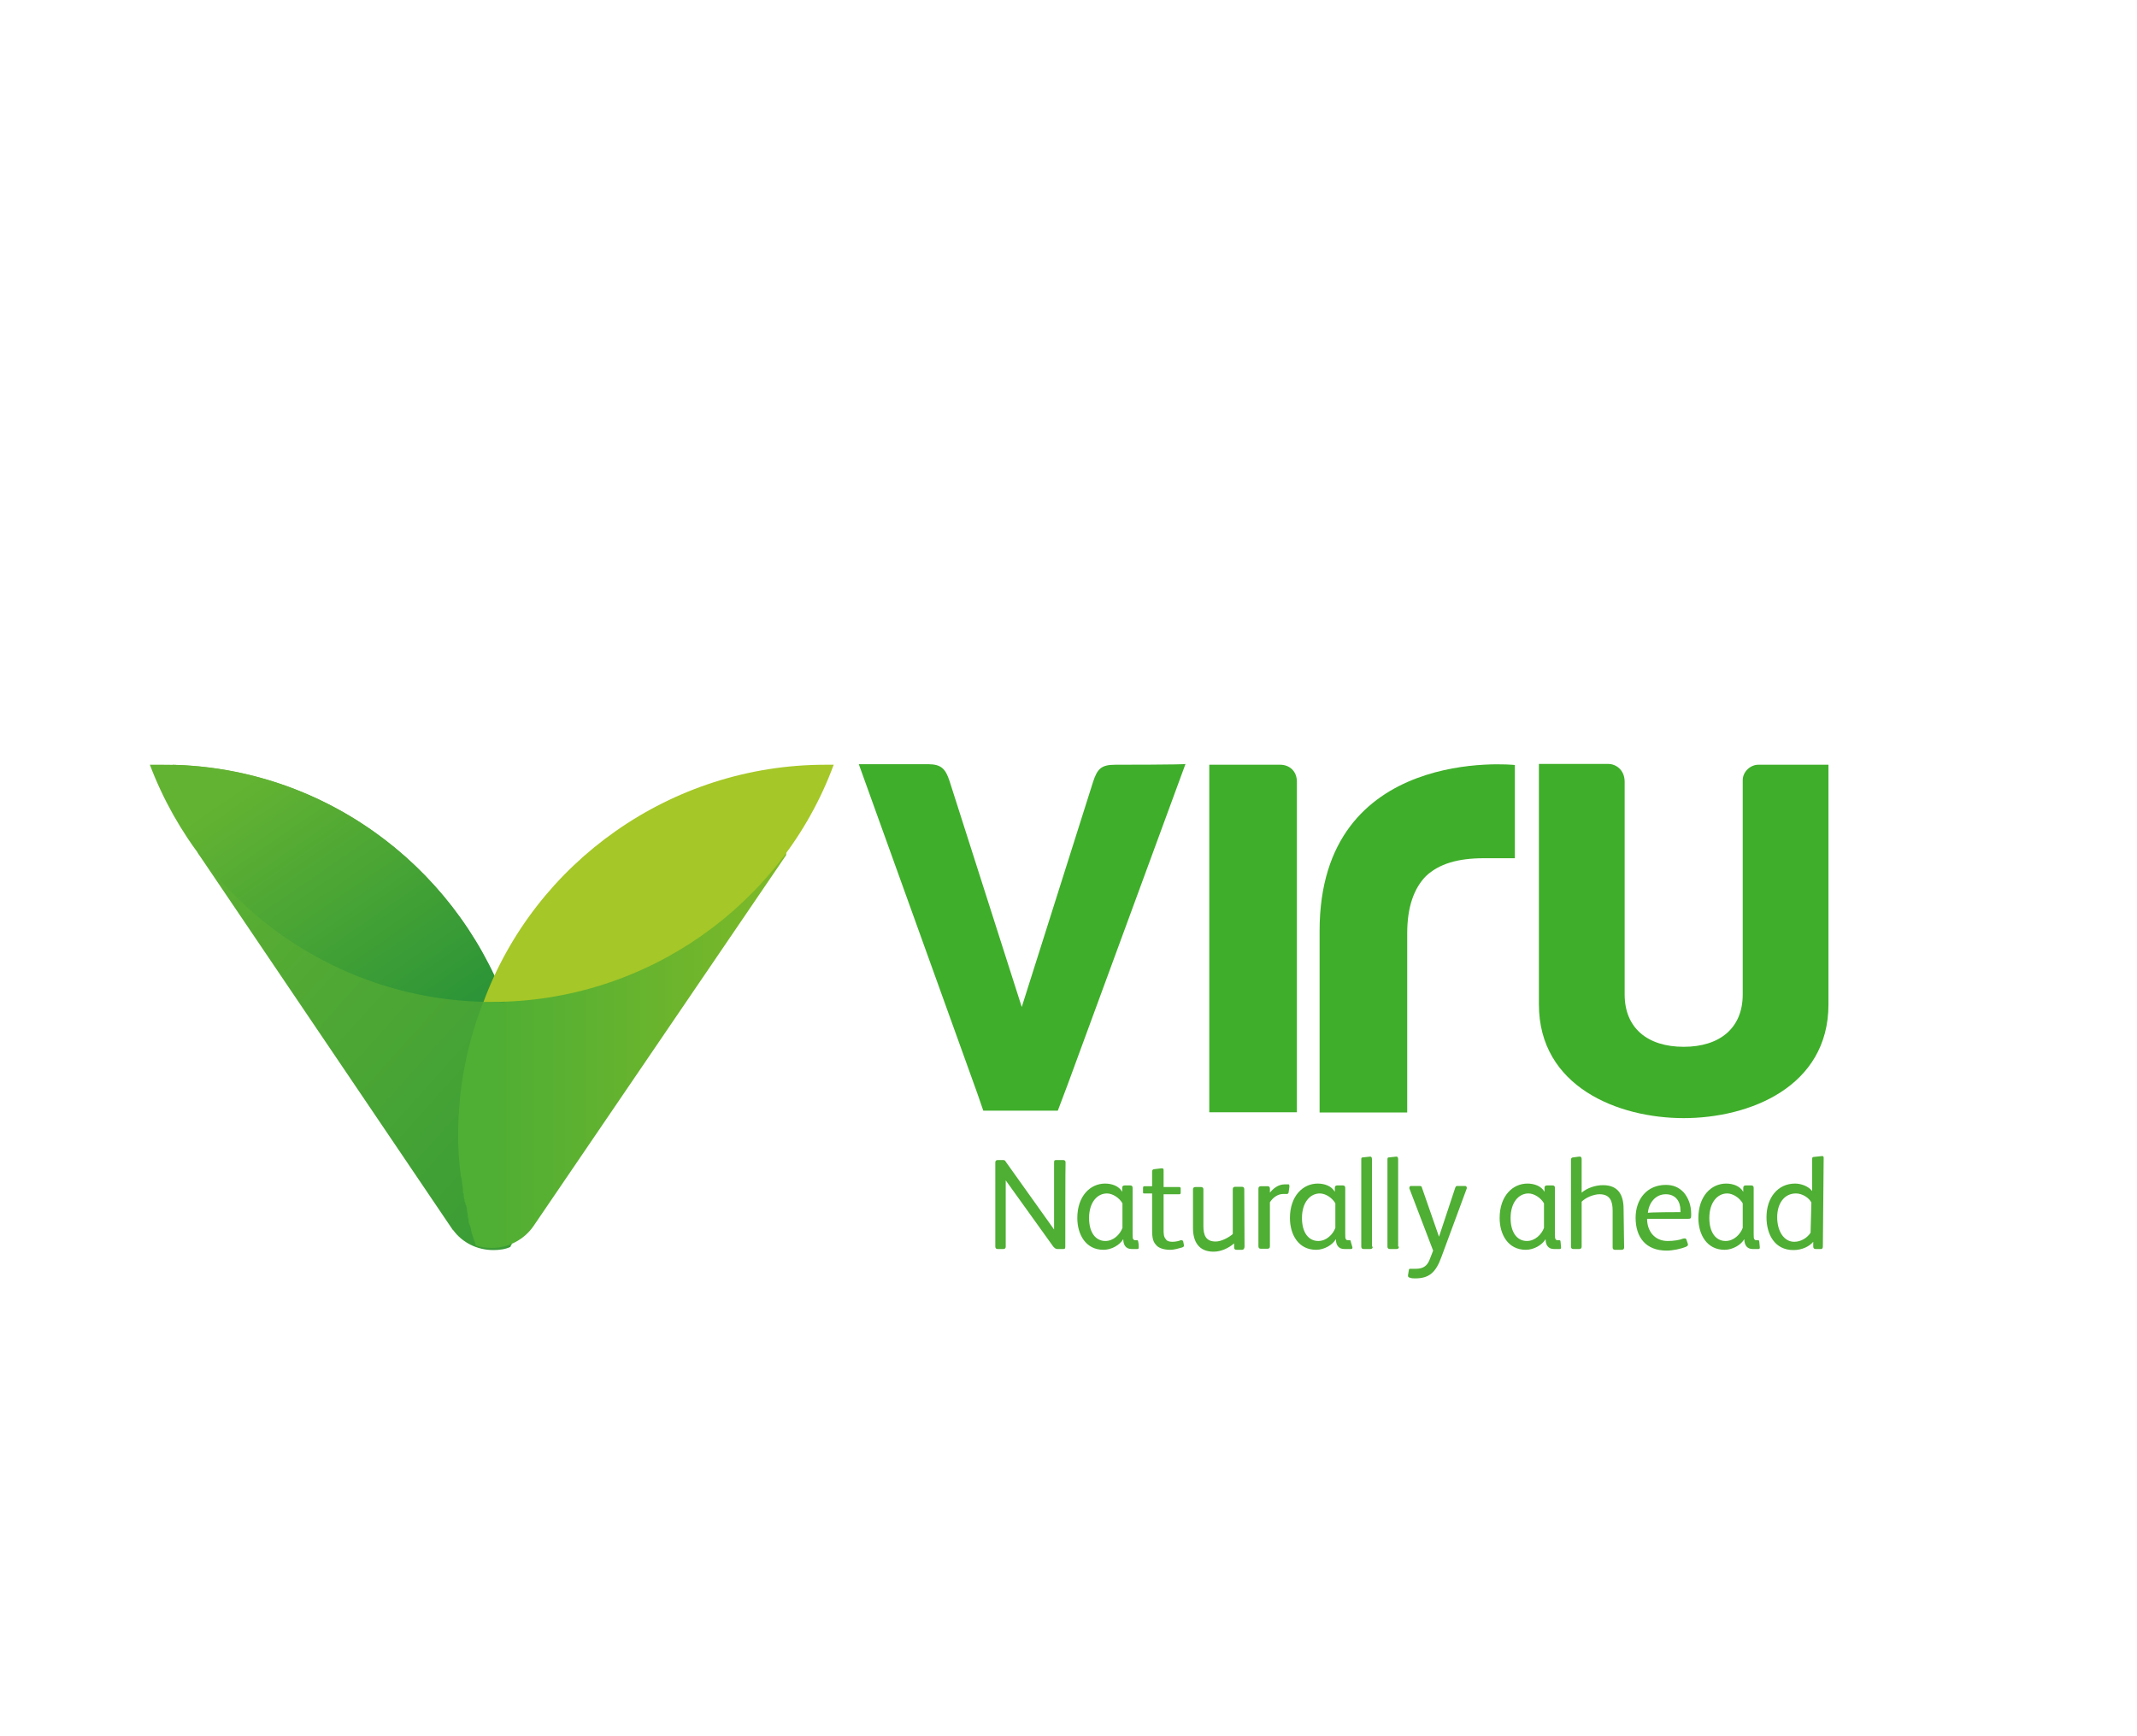 <?xml version="1.0" encoding="utf-8"?>
<!-- Generator: Adobe Illustrator 26.5.0, SVG Export Plug-In . SVG Version: 6.00 Build 0)  -->
<svg version="1.1" id="Layer_1" xmlns="http://www.w3.org/2000/svg" xmlns:xlink="http://www.w3.org/1999/xlink" x="0px" y="0px"
	 width="800px" height="650px" viewBox="0 0 800 650" style="enable-background:new 0 0 800 650;" xml:space="preserve">
<style type="text/css">
	.st0{fill:#B4CC04;}
	.st1{fill:#5D6770;}
	.st2{fill:#FFFFFF;}
	.st3{fill:#1D1D1B;}
	.st4{fill:#0F2B8E;}
	.st5{fill:#444749;}
	.st6{fill:#A2CB36;}
	.st7{fill:#7B7C7E;}
	.st8{fill:#EF7F1A;}
	.st9{fill:#0079B5;}
	.st10{fill:#E1201D;}
	.st11{fill:#143D6C;}
	.st12{fill:#3D9668;}
	.st13{fill:#3C946B;}
	.st14{fill:#C15250;}
	.st15{fill:#E3423A;}
	.st16{fill:#B66464;}
	.st17{fill:#1D9F5F;}
	.st18{fill:#389562;}
	.st19{fill:#389166;}
	.st20{fill:#485C6B;}
	.st21{fill:#495C69;}
	.st22{fill:#495C6A;}
	.st23{fill:#475D6B;}
	.st24{fill:#485D6B;}
	.st25{fill:#475D6A;}
	.st26{fill:#485D6A;}
	.st27{fill-rule:evenodd;clip-rule:evenodd;fill:#2F5291;}
	.st28{fill-rule:evenodd;clip-rule:evenodd;}
	.st29{fill:url(#SVGID_1_);}
	.st30{fill:url(#SVGID_00000026149428140373666330000006268298715718785701_);}
	.st31{fill:url(#SVGID_00000134940590359112088970000002227676421735085495_);}
	.st32{fill:url(#SVGID_00000035496078320029608790000015503794004460188586_);}
	.st33{fill:url(#SVGID_00000128443968477804259460000006320237906262567852_);}
	.st34{fill:#4674B8;}
	.st35{fill:url(#SVGID_00000160152755192078019190000016604422142316101288_);}
	.st36{fill:url(#SVGID_00000113332347588160946650000009447988688256686736_);}
	.st37{fill:url(#SVGID_00000160172352470596985220000002533044699637289870_);}
	.st38{fill:url(#SVGID_00000003093201768587710900000017100136474480402828_);}
	.st39{fill:url(#SVGID_00000082336609382921365690000000611758470073532599_);}
	.st40{fill:url(#SVGID_00000072254526379904585140000001144716233437666719_);}
	.st41{fill:url(#SVGID_00000103230266524167908130000004738964305697014912_);}
	.st42{fill:url(#SVGID_00000079445222368209157130000006662614031519568810_);}
	.st43{fill:url(#SVGID_00000139993821614119089070000002119642836069585065_);}
	.st44{fill:url(#SVGID_00000104664910161229714850000001425105685191051911_);}
	.st45{fill:url(#SVGID_00000161608575557375030310000004934325170093254050_);}
	.st46{fill:url(#SVGID_00000001666308742695350840000010978933675663547796_);}
	.st47{fill:url(#SVGID_00000153682551188616570620000006074853000673965440_);}
	.st48{fill:url(#SVGID_00000091010721315415205730000004009884254140948369_);}
	.st49{fill:url(#SVGID_00000027572090353389957590000006195506119368176810_);}
	.st50{fill:url(#SVGID_00000145744753975029512630000000710313827026725760_);}
	.st51{fill:url(#SVGID_00000088130576728034374540000003496647584434288782_);}
	.st52{fill:url(#SVGID_00000157304136212113273900000010533870297858645911_);}
	.st53{fill:url(#SVGID_00000164514101312545942310000011584053195766811796_);}
	.st54{fill:url(#SVGID_00000140731898217538904020000014253785864265896892_);}
	.st55{fill:url(#SVGID_00000024723336904917675810000012638352467982615224_);}
	.st56{fill:url(#SVGID_00000053518770520551581060000014350655999798493583_);}
	.st57{fill:url(#SVGID_00000060713414054962513450000009156074614985994163_);}
	.st58{fill:url(#SVGID_00000063629252207755543110000017987498064951114135_);}
	.st59{fill:url(#SVGID_00000019679107111819890430000000440846569281077182_);}
	.st60{fill:url(#SVGID_00000008135342099390445450000002557009242888673193_);}
	.st61{fill:url(#SVGID_00000005246678450019699140000001090310123750486943_);}
	.st62{fill:url(#SVGID_00000054231568072303307860000002773342799724063383_);}
	.st63{fill:#3FA6BF;}
	
		.st64{clip-path:url(#SVGID_00000139994409896101661090000009411339174236452230_);fill:url(#SVGID_00000129927838539819270310000000919941035623427990_);}
	
		.st65{clip-path:url(#SVGID_00000121268558643732142640000013995052997499975596_);fill:url(#SVGID_00000013895164458495127950000013431350052672068273_);}
	
		.st66{clip-path:url(#SVGID_00000076585398138589563500000015826455977944836736_);fill:url(#SVGID_00000150081573966683769390000008978429000137899929_);}
	.st67{clip-path:url(#SVGID_00000143588954967087991750000002246169304229913753_);fill:#A5C727;}
	.st68{clip-path:url(#SVGID_00000126320938919838067710000011461646935295733387_);fill:#3FAE2A;}
	.st69{clip-path:url(#SVGID_00000152253669111845914410000007062739089385735358_);fill:#3FAE2A;}
	.st70{clip-path:url(#SVGID_00000004521142239039309780000015922573107897073328_);fill:#3FAE2A;}
	.st71{clip-path:url(#SVGID_00000108275510618433917930000013432362192444712613_);fill:#3FAE2A;}
	.st72{clip-path:url(#SVGID_00000065040110045055430920000003237079147115750536_);fill:#4FAE34;}
	.st73{clip-path:url(#SVGID_00000005979415914291628400000008872132717825785482_);fill:#4FAE34;}
	.st74{clip-path:url(#SVGID_00000049197624808743003820000003960006795869728183_);fill:#4FAE34;}
	.st75{clip-path:url(#SVGID_00000137097897780801482510000007417237744358685881_);fill:#4FAE34;}
	.st76{clip-path:url(#SVGID_00000047779503321115316120000004704647871161862528_);fill:#4FAE34;}
	.st77{clip-path:url(#SVGID_00000158744758589869159130000009818993034384424087_);fill:#4FAE34;}
	.st78{clip-path:url(#SVGID_00000008832376792721333390000002732310221267959690_);fill:#4FAE34;}
	.st79{clip-path:url(#SVGID_00000054259879552272544080000015430570374054357146_);fill:#4FAE34;}
	.st80{clip-path:url(#SVGID_00000056393128535094157760000005670661856684970912_);fill:#4FAE34;}
	.st81{clip-path:url(#SVGID_00000049909616993979004100000011015942254979014320_);fill:#4FAE34;}
	.st82{clip-path:url(#SVGID_00000171694407061528459730000016580117272157984910_);fill:#4FAE34;}
	.st83{clip-path:url(#SVGID_00000156551082036719458350000014170833949540954789_);fill:#4FAE34;}
	.st84{clip-path:url(#SVGID_00000091700485971259353620000017784895951405808035_);fill:#4FAE34;}
	.st85{clip-path:url(#SVGID_00000176021273898944358770000015044482604653481884_);fill:#4FAE34;}
	.st86{fill:#0F0F0F;}
	.st87{fill:#6F6B67;}
	.st88{fill:#3BBF00;}
	.st89{fill:#BBB9AE;}
</style>
<g>
	<g>
		<g>
			<g>
				<defs>
					<path id="SVGID_00000136385495135637713760000007375607485635893162_" d="M64.6,286.3L64.6,286.3l9.5,33.1l95.3,140.9l0.3,0.3
						c3.4,4.6,8.9,7.4,15,7.4c2.1,0,4.6-0.3,6.4-1.2c0-0.3,0-0.3,0.3-0.6c0.6-1.8,1.2-3.4,1.5-5.2c0-0.3,0.3-0.6,0.3-0.9l0,0
						c0-0.3,0.3-0.6,0.3-0.9c0-0.6,0.3-0.9,0.3-1.5c0-0.3,0.3-0.9,0.3-1.2c0-0.6,0.3-0.9,0.3-1.5c0-0.3,0.3-0.9,0.3-1.2
						c0.3-0.6,0.3-1.2,0.3-2.1c0-0.3,0-0.6,0.3-0.9c0-0.6,0.3-1.5,0.3-2.1c0-0.3,0-0.6,0.3-0.9c0-0.6,0.3-1.2,0.3-1.8
						c0-0.3,0-0.6,0-0.9c0.3-1.8,0.6-3.7,0.6-5.5c0-0.3,0-0.3,0-0.6c0-0.9,0.3-1.5,0.3-2.5v-0.3l0,0c0.3-4,0.6-8.3,0.6-12.6
						C197.9,348.8,138.4,288.1,64.6,286.3L64.6,286.3z"/>
				</defs>
				<clipPath id="SVGID_00000108286976817705376490000017719272509738343600_">
					<use xlink:href="#SVGID_00000136385495135637713760000007375607485635893162_"  style="overflow:visible;"/>
				</clipPath>
				
					<linearGradient id="SVGID_1_" gradientUnits="userSpaceOnUse" x1="-2428.001" y1="761.019" x2="-2424.939" y2="761.019" gradientTransform="matrix(-90.647 -81.216 81.216 -90.647 -281573.344 -127656.328)">
					<stop  offset="0" style="stop-color:#228F38"/>
					<stop  offset="0.104" style="stop-color:#228F38"/>
					<stop  offset="1" style="stop-color:#63B332"/>
				</linearGradient>
				<polygon style="clip-path:url(#SVGID_00000108286976817705376490000017719272509738343600_);fill:url(#SVGID_1_);" points="
					138.4,534.1 -25.7,387.1 123.7,220.1 287.9,367.2 				"/>
			</g>
		</g>
	</g>
</g>
<g>
	<g>
		<g>
			<g>
				<defs>
					<path id="SVGID_00000110465751004309471700000008756338641891484052_" d="M171.5,425c0,4.9,0.3,9.8,0.9,14.4l0,0
						c0,0.6,0,0.9,0.3,1.5l0,0c0.3,1.5,0.3,2.8,0.6,4.3c0,0.3,0,0.3,0,0.6s0,0.9,0.3,1.2c0,0.3,0,0.6,0,0.9c0,0.6,0.3,0.9,0.3,1.5
						c0,0.3,0,0.6,0.3,0.9c0,0.3,0,0.6,0.3,0.9c0,0.3,0.3,0.9,0.3,1.2s0,0.3,0,0.6c0,0.6,0.3,1.2,0.3,1.8c0,0.3,0,0.3,0,0.6
						c0,0.3,0.3,0.9,0.3,1.2c0,0.3,0,0.3,0,0.6c0,0.6,0.3,1.2,0.6,1.8l0,0c0,0.3,0.3,0.9,0.3,1.2c0.3,1.8,0.9,3.4,1.5,4.9
						c0,0.3,0.3,0.9,0.3,1.2c1.8,0.6,4,0.9,6.1,0.9c6.4,0,12.3-3.4,15.6-8.3L295,319.1v-30C225.4,296.1,171.5,354.3,171.5,425"/>
				</defs>
				<clipPath id="SVGID_00000070818866430876086160000005074310305383676306_">
					<use xlink:href="#SVGID_00000110465751004309471700000008756338641891484052_"  style="overflow:visible;"/>
				</clipPath>
				
					<linearGradient id="SVGID_00000030470901537941349020000014028912698423258532_" gradientUnits="userSpaceOnUse" x1="-2344.464" y1="766.412" x2="-2341.404" y2="766.412" gradientTransform="matrix(40.138 0 0 40.138 94274.688 -30384.059)">
					<stop  offset="0" style="stop-color:#4FAE34"/>
					<stop  offset="0.104" style="stop-color:#4FAE34"/>
					<stop  offset="1" style="stop-color:#7EB928"/>
				</linearGradient>
				
					<rect x="171.5" y="289.1" style="clip-path:url(#SVGID_00000070818866430876086160000005074310305383676306_);fill:url(#SVGID_00000030470901537941349020000014028912698423258532_);" width="122.8" height="178.9"/>
			</g>
		</g>
	</g>
</g>
<g>
	<g>
		<g>
			<g>
				<defs>
					<path id="SVGID_00000182530018238892333470000012730284240374869388_" d="M56.1,286.3c19.6,51.8,69.5,88.8,128.3,88.8
						c1.5,0,3.1,0,4.9,0c-19.6-51.8-69.5-88.8-128.3-88.8C59.1,286.3,57.6,286.3,56.1,286.3"/>
				</defs>
				<clipPath id="SVGID_00000052104304272380950760000011768351476453415065_">
					<use xlink:href="#SVGID_00000182530018238892333470000012730284240374869388_"  style="overflow:visible;"/>
				</clipPath>
				
					<linearGradient id="SVGID_00000176751867477139198620000002221054428040764834_" gradientUnits="userSpaceOnUse" x1="-2447.157" y1="785.502" x2="-2444.095" y2="785.502" gradientTransform="matrix(-28.517 -41.349 41.349 -28.517 -102082.156 -78370.828)">
					<stop  offset="0" style="stop-color:#228F38"/>
					<stop  offset="0.104" style="stop-color:#228F38"/>
					<stop  offset="1" style="stop-color:#63B332"/>
				</linearGradient>
				
					<polygon style="clip-path:url(#SVGID_00000052104304272380950760000011768351476453415065_);fill:url(#SVGID_00000176751867477139198620000002221054428040764834_);" points="
					98.9,437.3 14.4,314.8 146.1,224.1 230.6,346.3 				"/>
			</g>
		</g>
	</g>
</g>
<g>
	<g>
		<g>
			<g>
				<defs>
					<rect id="SVGID_00000041296289904395513950000009761688745775424916_" x="56.1" y="286" width="628.5" height="192.6"/>
				</defs>
				<clipPath id="SVGID_00000072250769776638992030000016256510939585923227_">
					<use xlink:href="#SVGID_00000041296289904395513950000009761688745775424916_"  style="overflow:visible;"/>
				</clipPath>
				<path style="clip-path:url(#SVGID_00000072250769776638992030000016256510939585923227_);fill:#A5C727;" d="M181,375.1
					c0.9,0,2.1,0,3.1,0c57.9,0,108.7-36.4,128-88.8c-0.9,0-2.1,0-3.1,0C251.2,286.3,200.3,322.8,181,375.1"/>
			</g>
		</g>
	</g>
	<g>
		<g>
			<g>
				<defs>
					<rect id="SVGID_00000023246354955576201560000010159376199941351565_" x="56.1" y="286" width="628.5" height="192.6"/>
				</defs>
				<clipPath id="SVGID_00000085965300791508507180000000285772948802552478_">
					<use xlink:href="#SVGID_00000023246354955576201560000010159376199941351565_"  style="overflow:visible;"/>
				</clipPath>
				<path style="clip-path:url(#SVGID_00000085965300791508507180000000285772948802552478_);fill:#3FAE2A;" d="M417.5,286.3
					c-5.2,0-6.7,1.5-8.3,6.4L382.5,377l-27-84.5c-1.5-4.6-3.1-6.4-8-6.4h-26L366,409.7c0,0.3,0.3,0.6,0.3,0.9l1.8,5.2H396l3.7-9.8
					l0,0L443.8,286C444.1,286.3,417.5,286.3,417.5,286.3z"/>
			</g>
		</g>
	</g>
	<g>
		<g>
			<g>
				<defs>
					<rect id="SVGID_00000157285474172920070720000006290923620964529598_" x="56.1" y="286" width="628.5" height="192.6"/>
				</defs>
				<clipPath id="SVGID_00000020369727225415354370000010596558702516468882_">
					<use xlink:href="#SVGID_00000157285474172920070720000006290923620964529598_"  style="overflow:visible;"/>
				</clipPath>
				<path style="clip-path:url(#SVGID_00000020369727225415354370000010596558702516468882_);fill:#3FAE2A;" d="M479.3,286.3h-26.6
					v124.3v5.8h4.9h27.9V292.7C485.5,288.4,482.4,286.3,479.3,286.3"/>
			</g>
		</g>
	</g>
	<g>
		<g>
			<g>
				<defs>
					<rect id="SVGID_00000113320161674008770150000010418313214082766741_" x="56.1" y="286" width="628.5" height="192.6"/>
				</defs>
				<clipPath id="SVGID_00000157275904026328206250000004192176762394573244_">
					<use xlink:href="#SVGID_00000113320161674008770150000010418313214082766741_"  style="overflow:visible;"/>
				</clipPath>
				<path style="clip-path:url(#SVGID_00000157275904026328206250000004192176762394573244_);fill:#3FAE2A;" d="M494,348.5v68h32.8
					v-67.1c0-9.8,2.5-16.8,7-21.4c4.9-4.6,11.9-6.7,21.7-6.7h11.6v-34.9C566.6,286.3,494,279,494,348.5"/>
			</g>
		</g>
	</g>
	<g>
		<g>
			<g>
				<defs>
					<rect id="SVGID_00000124143763951845665250000012249195057427345596_" x="56.1" y="286" width="628.5" height="192.6"/>
				</defs>
				<clipPath id="SVGID_00000064316139534987796330000007278284437002357933_">
					<use xlink:href="#SVGID_00000124143763951845665250000012249195057427345596_"  style="overflow:visible;"/>
				</clipPath>
				<path style="clip-path:url(#SVGID_00000064316139534987796330000007278284437002357933_);fill:#3FAE2A;" d="M658.2,286.3
					c-2.8,0-5.8,2.5-5.8,5.8v80.2c0,12.6-8.6,19.6-22.1,19.6c-13.5,0-22.1-7-22.1-19.6v-79.6c0-4.6-3.4-6.7-6.1-6.7h-26v90
					c0,30.9,29.7,42.6,54.2,42.6c24.5,0,54.2-11.6,54.2-42.6v-89.7H658.2z"/>
			</g>
		</g>
	</g>
	<g>
		<g>
			<g>
				<defs>
					<rect id="SVGID_00000019659981981050779540000003580980911784412823_" x="56.1" y="286" width="628.5" height="192.6"/>
				</defs>
				<clipPath id="SVGID_00000032620844929017814640000006308055454622993305_">
					<use xlink:href="#SVGID_00000019659981981050779540000003580980911784412823_"  style="overflow:visible;"/>
				</clipPath>
				<path style="clip-path:url(#SVGID_00000032620844929017814640000006308055454622993305_);fill:#4FAE34;" d="M398.8,466.7
					c0,0.9-0.3,0.9-0.9,0.9h-2.1c-0.6,0-0.9-0.3-1.5-0.9l-17.8-24.8l0,0v24.8c0,0.6-0.3,0.9-0.9,0.9h-2.1c-0.6,0-0.9-0.3-0.9-0.9
					v-31.5c0-0.6,0.3-0.9,0.9-0.9h1.8c0.6,0,0.9,0,1.2,0.6l18.1,25.4l0,0v-25.1c0-0.9,0.3-0.9,0.9-0.9h2.5c0.6,0,0.9,0.3,0.9,0.9
					C398.8,435.2,398.8,466.7,398.8,466.7z"/>
			</g>
		</g>
	</g>
	<g>
		<g>
			<g>
				<defs>
					<rect id="SVGID_00000019671873582897255390000007015122489824886175_" x="56.1" y="286" width="628.5" height="192.6"/>
				</defs>
				<clipPath id="SVGID_00000099655557840990845180000002849313888629984178_">
					<use xlink:href="#SVGID_00000019671873582897255390000007015122489824886175_"  style="overflow:visible;"/>
				</clipPath>
				<path style="clip-path:url(#SVGID_00000099655557840990845180000002849313888629984178_);fill:#4FAE34;" d="M426.3,467
					c0,0.6-0.3,0.6-0.6,0.6h-2.1c-2.1,0-3.1-1.5-3.1-3.7l0,0c-1.2,2.1-4.3,4-7.4,4c-6.7,0-9.8-5.8-9.8-11.9
					c0-8.3,4.9-12.9,10.4-12.9c2.5,0,5.2,0.9,6.4,3.1v-1.5c0-0.6,0.3-0.9,0.9-0.9h2.1c0.6,0,0.9,0.3,0.9,0.9v17.2
					c0,1.2,0,1.8,0.3,2.1c0.3,0.3,0.3,0.3,0.9,0.3h0.3c0.3,0,0.6,0,0.6,0.6C426.3,465.5,426.3,467,426.3,467z M420.2,450.5
					c-1.2-2.1-3.7-3.7-5.8-3.7c-3.7,0-6.7,3.4-6.7,9.2c0,5.5,2.5,8.6,6.1,8.6c3.1,0,5.5-2.5,6.4-4.9V450.5z"/>
			</g>
		</g>
	</g>
	<g>
		<g>
			<g>
				<defs>
					<rect id="SVGID_00000155833598287720708650000017299527194372282773_" x="56.1" y="286" width="628.5" height="192.6"/>
				</defs>
				<clipPath id="SVGID_00000152226168171525451780000005948104733556423331_">
					<use xlink:href="#SVGID_00000155833598287720708650000017299527194372282773_"  style="overflow:visible;"/>
				</clipPath>
				<path style="clip-path:url(#SVGID_00000152226168171525451780000005948104733556423331_);fill:#4FAE34;" d="M438.9,464.9
					c1.2,0,2.5-0.3,3.1-0.6c0.3,0,0.6,0,0.9,0.3l0.3,1.5c0,0.6,0,0.6-0.6,0.9c-1.2,0.3-2.8,0.9-4.6,0.9c-2.1,0-4.3-0.6-5.2-1.8
					c-1.5-1.5-1.5-3.7-1.5-6.4v-12.9h-2.8c-0.6,0-0.6,0-0.6-0.6v-1.5c0-0.6,0.3-0.6,0.6-0.6h2.8v-5.5c0-0.6,0.3-0.9,0.9-0.9l2.5-0.3
					h0.3c0.6,0,0.6,0.3,0.6,0.9v6.1h5.8c0.3,0,0.6,0,0.6,0.6v1.5c0,0.6-0.3,0.6-0.6,0.6h-5.8v13.2c0,1.5,0,2.8,0.9,3.7
					C436.8,464.6,437.7,464.9,438.9,464.9"/>
			</g>
		</g>
	</g>
	<g>
		<g>
			<g>
				<defs>
					<rect id="SVGID_00000021087403452192375600000010431134740645322168_" x="56.1" y="286" width="628.5" height="192.6"/>
				</defs>
				<clipPath id="SVGID_00000126281670637335163400000003684188195740034185_">
					<use xlink:href="#SVGID_00000021087403452192375600000010431134740645322168_"  style="overflow:visible;"/>
				</clipPath>
				<path style="clip-path:url(#SVGID_00000126281670637335163400000003684188195740034185_);fill:#4FAE34;" d="M465.9,466.7
					c0,0.6-0.3,1.2-0.9,1.2h-2.1c-0.6,0-0.9-0.3-0.9-0.9v-1.5c-2.1,1.8-4.9,3.1-7.7,3.1c-5.5,0-7.7-3.7-7.7-8.9v-14.4
					c0-0.6,0.3-0.9,0.9-0.9h2.1c0.6,0,0.9,0.3,0.9,0.9V459c0,3.4,0.9,5.8,4.6,5.8c2.1,0,4.9-1.5,6.4-2.8v-16.8
					c0-0.6,0.3-0.9,0.9-0.9h2.5c0.6,0,0.9,0.3,0.9,0.9L465.9,466.7L465.9,466.7z"/>
			</g>
		</g>
	</g>
	<g>
		<g>
			<g>
				<defs>
					<rect id="SVGID_00000147220512493913428150000014949326273698663555_" x="56.1" y="286" width="628.5" height="192.6"/>
				</defs>
				<clipPath id="SVGID_00000062889874918247353420000018180475473173647000_">
					<use xlink:href="#SVGID_00000147220512493913428150000014949326273698663555_"  style="overflow:visible;"/>
				</clipPath>
				<path style="clip-path:url(#SVGID_00000062889874918247353420000018180475473173647000_);fill:#4FAE34;" d="M475.4,445v1.5
					c1.2-1.5,3.1-3.1,5.5-3.1c0.3,0,0.9,0,1.5,0c0.3,0,0.3,0.6,0.3,0.9l-0.3,2.1c0,0.3-0.3,0.6-0.6,0.6c-0.3,0-0.6,0-1.5,0
					c-1.8,0-3.7,1.2-4.9,3.1v16.5c0,0.6-0.3,0.9-0.9,0.9H472c-0.6,0-0.9-0.3-0.9-0.9V445c0-0.6,0.3-0.9,0.9-0.9h2.1
					C475,444,475.4,444.3,475.4,445"/>
			</g>
		</g>
	</g>
	<g>
		<g>
			<g>
				<defs>
					<rect id="SVGID_00000107569555681291420380000016734160460669084580_" x="56.1" y="286" width="628.5" height="192.6"/>
				</defs>
				<clipPath id="SVGID_00000075145621089677877460000007150572754212606892_">
					<use xlink:href="#SVGID_00000107569555681291420380000016734160460669084580_"  style="overflow:visible;"/>
				</clipPath>
				<path style="clip-path:url(#SVGID_00000075145621089677877460000007150572754212606892_);fill:#4FAE34;" d="M506.3,467
					c0,0.6-0.3,0.6-0.6,0.6h-2.5c-2.1,0-3.1-1.5-3.1-3.7l0,0c-1.2,2.1-4.3,4-7.4,4c-6.7,0-9.8-5.8-9.8-11.9
					c0-8.3,4.9-12.9,10.4-12.9c2.5,0,5.2,0.9,6.4,3.1v-1.5c0-0.6,0.3-0.9,0.9-0.9h2.1c0.6,0,0.9,0.3,0.9,0.9v17.2
					c0,1.2,0,1.8,0.3,2.1c0.3,0.3,0.3,0.3,0.9,0.3h0.3c0.3,0,0.6,0,0.6,0.6L506.3,467L506.3,467z M499.9,450.5
					c-1.2-2.1-3.7-3.7-5.8-3.7c-3.7,0-6.7,3.4-6.7,9.2c0,5.5,2.5,8.6,6.1,8.6c3.1,0,5.5-2.5,6.4-4.9L499.9,450.5L499.9,450.5z"/>
			</g>
		</g>
	</g>
	<g>
		<g>
			<g>
				<defs>
					<rect id="SVGID_00000124840020137607084690000017528608285018963356_" x="56.1" y="286" width="628.5" height="192.6"/>
				</defs>
				<clipPath id="SVGID_00000127749619087910296970000007213513469054310820_">
					<use xlink:href="#SVGID_00000124840020137607084690000017528608285018963356_"  style="overflow:visible;"/>
				</clipPath>
				<path style="clip-path:url(#SVGID_00000127749619087910296970000007213513469054310820_);fill:#4FAE34;" d="M513.9,466.7
					c0,0.6-0.3,0.9-0.9,0.9h-2.5c-0.6,0-0.9-0.3-0.9-0.9v-32.5c0-0.6,0-0.9,0.6-0.9c2.5-0.3,2.5-0.3,2.8-0.3c0.3,0,0.6,0.3,0.6,0.9
					v32.8H513.9z"/>
			</g>
		</g>
	</g>
	<g>
		<g>
			<g>
				<defs>
					<rect id="SVGID_00000047753872000358696660000010146861129024202634_" x="56.1" y="286" width="628.5" height="192.6"/>
				</defs>
				<clipPath id="SVGID_00000020387874244228534060000004479084469691469958_">
					<use xlink:href="#SVGID_00000047753872000358696660000010146861129024202634_"  style="overflow:visible;"/>
				</clipPath>
				<path style="clip-path:url(#SVGID_00000020387874244228534060000004479084469691469958_);fill:#4FAE34;" d="M523.7,466.7
					c0,0.6-0.3,0.9-0.9,0.9h-2.5c-0.6,0-0.9-0.3-0.9-0.9v-32.5c0-0.6,0-0.9,0.6-0.9c2.5-0.3,2.5-0.3,2.8-0.3c0.3,0,0.6,0.3,0.6,0.9
					v32.8H523.7z"/>
			</g>
		</g>
	</g>
	<g>
		<g>
			<g>
				<defs>
					<rect id="SVGID_00000003784353316356848090000007079485674225867446_" x="56.1" y="286" width="628.5" height="192.6"/>
				</defs>
				<clipPath id="SVGID_00000101066084000826901020000008064565859295522706_">
					<use xlink:href="#SVGID_00000003784353316356848090000007079485674225867446_"  style="overflow:visible;"/>
				</clipPath>
				<path style="clip-path:url(#SVGID_00000101066084000826901020000008064565859295522706_);fill:#4FAE34;" d="M532.3,444.6
					l6.4,18.4l6.1-18.4c0.3-0.6,0.3-0.6,0.9-0.6h2.8c0.3,0,0.6,0.3,0.6,0.6v0.3l-9.5,25.7c-2.1,5.8-4.6,8-9.8,8
					c-0.6,0-1.5,0-2.1-0.3c-0.3,0-0.6-0.3-0.6-0.6v-0.3l0.3-1.8c0-0.6,0.3-0.6,0.6-0.6h0.3c0.6,0,1.2,0,1.8,0c2.8,0,4.3-1.2,5.2-3.7
					l1.2-3.1l-8.9-23.3c0-0.3,0-0.9,0.6-0.9h3.4C532,444,532.3,444.3,532.3,444.6"/>
			</g>
		</g>
	</g>
	<g>
		<g>
			<g>
				<defs>
					<rect id="SVGID_00000110428640988953743090000002372580360874712457_" x="56.1" y="286" width="628.5" height="192.6"/>
				</defs>
				<clipPath id="SVGID_00000070105759594904662470000017857899015898370740_">
					<use xlink:href="#SVGID_00000110428640988953743090000002372580360874712457_"  style="overflow:visible;"/>
				</clipPath>
				<path style="clip-path:url(#SVGID_00000070105759594904662470000017857899015898370740_);fill:#4FAE34;" d="M584.4,467
					c0,0.6-0.3,0.6-0.6,0.6h-2.1c-2.1,0-3.1-1.5-3.1-3.7l0,0c-1.2,2.1-4.3,4-7.4,4c-6.7,0-9.8-5.8-9.8-11.9
					c0-8.3,4.9-12.9,10.4-12.9c2.5,0,5.2,0.9,6.4,3.1v-1.5c0-0.6,0.3-0.9,0.9-0.9h2.1c0.6,0,0.9,0.3,0.9,0.9v17.2
					c0,1.2,0,1.8,0.3,2.1c0.3,0.3,0.3,0.3,0.9,0.3h0.3c0.3,0,0.6,0,0.6,0.6L584.4,467L584.4,467z M578,450.5
					c-1.2-2.1-3.7-3.7-5.8-3.7c-3.7,0-6.7,3.4-6.7,9.2c0,5.5,2.5,8.6,6.1,8.6c3.1,0,5.5-2.5,6.4-4.9L578,450.5L578,450.5z"/>
			</g>
		</g>
	</g>
	<g>
		<g>
			<g>
				<defs>
					<rect id="SVGID_00000006700538889901334870000003251764191656507316_" x="56.1" y="286" width="628.5" height="192.6"/>
				</defs>
				<clipPath id="SVGID_00000060023180415096102130000010506427676387677871_">
					<use xlink:href="#SVGID_00000006700538889901334870000003251764191656507316_"  style="overflow:visible;"/>
				</clipPath>
				<path style="clip-path:url(#SVGID_00000060023180415096102130000010506427676387677871_);fill:#4FAE34;" d="M608,467
					c0,0.6-0.3,0.9-0.9,0.9h-2.5c-0.6,0-0.9-0.3-0.9-0.9v-13.8c0-3.4-0.9-6.1-4.9-6.1c-2.1,0-5.2,1.2-6.7,2.8v16.8
					c0,0.6-0.3,0.9-0.9,0.9H589c-0.6,0-0.9-0.3-0.9-0.9v-32.5c0-0.6,0.3-0.9,0.9-0.9c1.8-0.3,2.5-0.3,2.5-0.3c0.3,0,0.6,0.3,0.6,0.9
					v12.6c2.1-1.8,5.2-2.8,8-2.8c5.5,0,7.7,3.4,7.7,8.9L608,467L608,467z"/>
			</g>
		</g>
	</g>
	<g>
		<g>
			<g>
				<defs>
					<rect id="SVGID_00000075159820816242094010000000732128659677732508_" x="56.1" y="286" width="628.5" height="192.6"/>
				</defs>
				<clipPath id="SVGID_00000046309314755519560470000003475236346097721012_">
					<use xlink:href="#SVGID_00000075159820816242094010000000732128659677732508_"  style="overflow:visible;"/>
				</clipPath>
				<path style="clip-path:url(#SVGID_00000046309314755519560470000003475236346097721012_);fill:#4FAE34;" d="M633.1,455.1
					c0,1.2-0.3,1.2-1.5,1.2h-15c0,4.6,2.8,8.3,7.7,8.3c2.1,0,4.3-0.3,5.8-0.9c0.3,0,0.9-0.3,1.2,0.3l0.6,1.8c0,0.3,0,0.6-0.6,0.9
					c-2.1,0.9-5.2,1.5-7.4,1.5c-7.7,0-11.6-4.9-11.6-12.3c0-7,4.3-12.3,11.3-12.3c2.8,0,4.9,0.9,6.7,2.8c1.8,2.1,2.8,4.9,2.8,8
					L633.1,455.1L633.1,455.1z M629.1,453.8v-0.6c0-3.4-1.8-6.1-5.5-6.1c-4,0-6.4,3.4-6.7,7C616.5,453.8,629.1,453.8,629.1,453.8z"
					/>
			</g>
		</g>
	</g>
	<g>
		<g>
			<g>
				<defs>
					<rect id="SVGID_00000173870531261414698660000004507680113863789214_" x="56.1" y="286" width="628.5" height="192.6"/>
				</defs>
				<clipPath id="SVGID_00000018230713987401382780000016184978568468930719_">
					<use xlink:href="#SVGID_00000173870531261414698660000004507680113863789214_"  style="overflow:visible;"/>
				</clipPath>
				<path style="clip-path:url(#SVGID_00000018230713987401382780000016184978568468930719_);fill:#4FAE34;" d="M658.8,467
					c0,0.6-0.3,0.6-0.6,0.6h-2.1c-2.1,0-3.1-1.5-3.1-3.7l0,0c-1.2,2.1-4.3,4-7.4,4c-6.7,0-9.8-5.8-9.8-11.9
					c0-8.3,4.9-12.9,10.4-12.9c2.5,0,5.2,0.9,6.4,3.1v-1.5c0-0.6,0.3-0.9,0.9-0.9h2.1c0.6,0,0.9,0.3,0.9,0.9v17.2
					c0,1.2,0,1.8,0.3,2.1c0.3,0.3,0.3,0.3,0.9,0.3h0.3c0.3,0,0.6,0,0.6,0.6L658.8,467L658.8,467z M652.4,450.5
					c-1.2-2.1-3.7-3.7-5.8-3.7c-3.7,0-6.7,3.4-6.7,9.2c0,5.5,2.5,8.6,6.1,8.6c3.1,0,5.5-2.5,6.4-4.9V450.5L652.4,450.5z"/>
			</g>
		</g>
	</g>
	<g>
		<g>
			<g>
				<defs>
					<rect id="SVGID_00000052802403208291746030000008164315519885944476_" x="56.1" y="286" width="628.5" height="192.6"/>
				</defs>
				<clipPath id="SVGID_00000143576899447076892570000015757320566456570508_">
					<use xlink:href="#SVGID_00000052802403208291746030000008164315519885944476_"  style="overflow:visible;"/>
				</clipPath>
				<path style="clip-path:url(#SVGID_00000143576899447076892570000015757320566456570508_);fill:#4FAE34;" d="M682.4,466.7
					c0,0.6-0.3,0.9-0.6,0.9h-2.1c-0.6,0-0.9-0.3-0.9-0.9v-1.8c-1.5,1.8-4.3,3.1-7.4,3.1c-7,0-10.1-5.8-10.1-12.3
					c0-7.4,4.3-12.6,10.7-12.6c2.1,0,4.9,0.9,6.4,2.8v-11.9c0-0.6,0-0.9,0.9-0.9c2.5-0.3,2.5-0.3,2.8-0.3c0.6,0,0.6,0.3,0.6,0.9
					L682.4,466.7L682.4,466.7z M678.1,450.2c-0.9-1.8-3.4-3.4-5.8-3.4c-4.3,0-7,3.7-7,8.9c0,5.2,2.5,9.2,6.4,9.2
					c2.5,0,4.9-1.5,6.1-3.4L678.1,450.2L678.1,450.2z"/>
			</g>
		</g>
	</g>
</g>
</svg>
